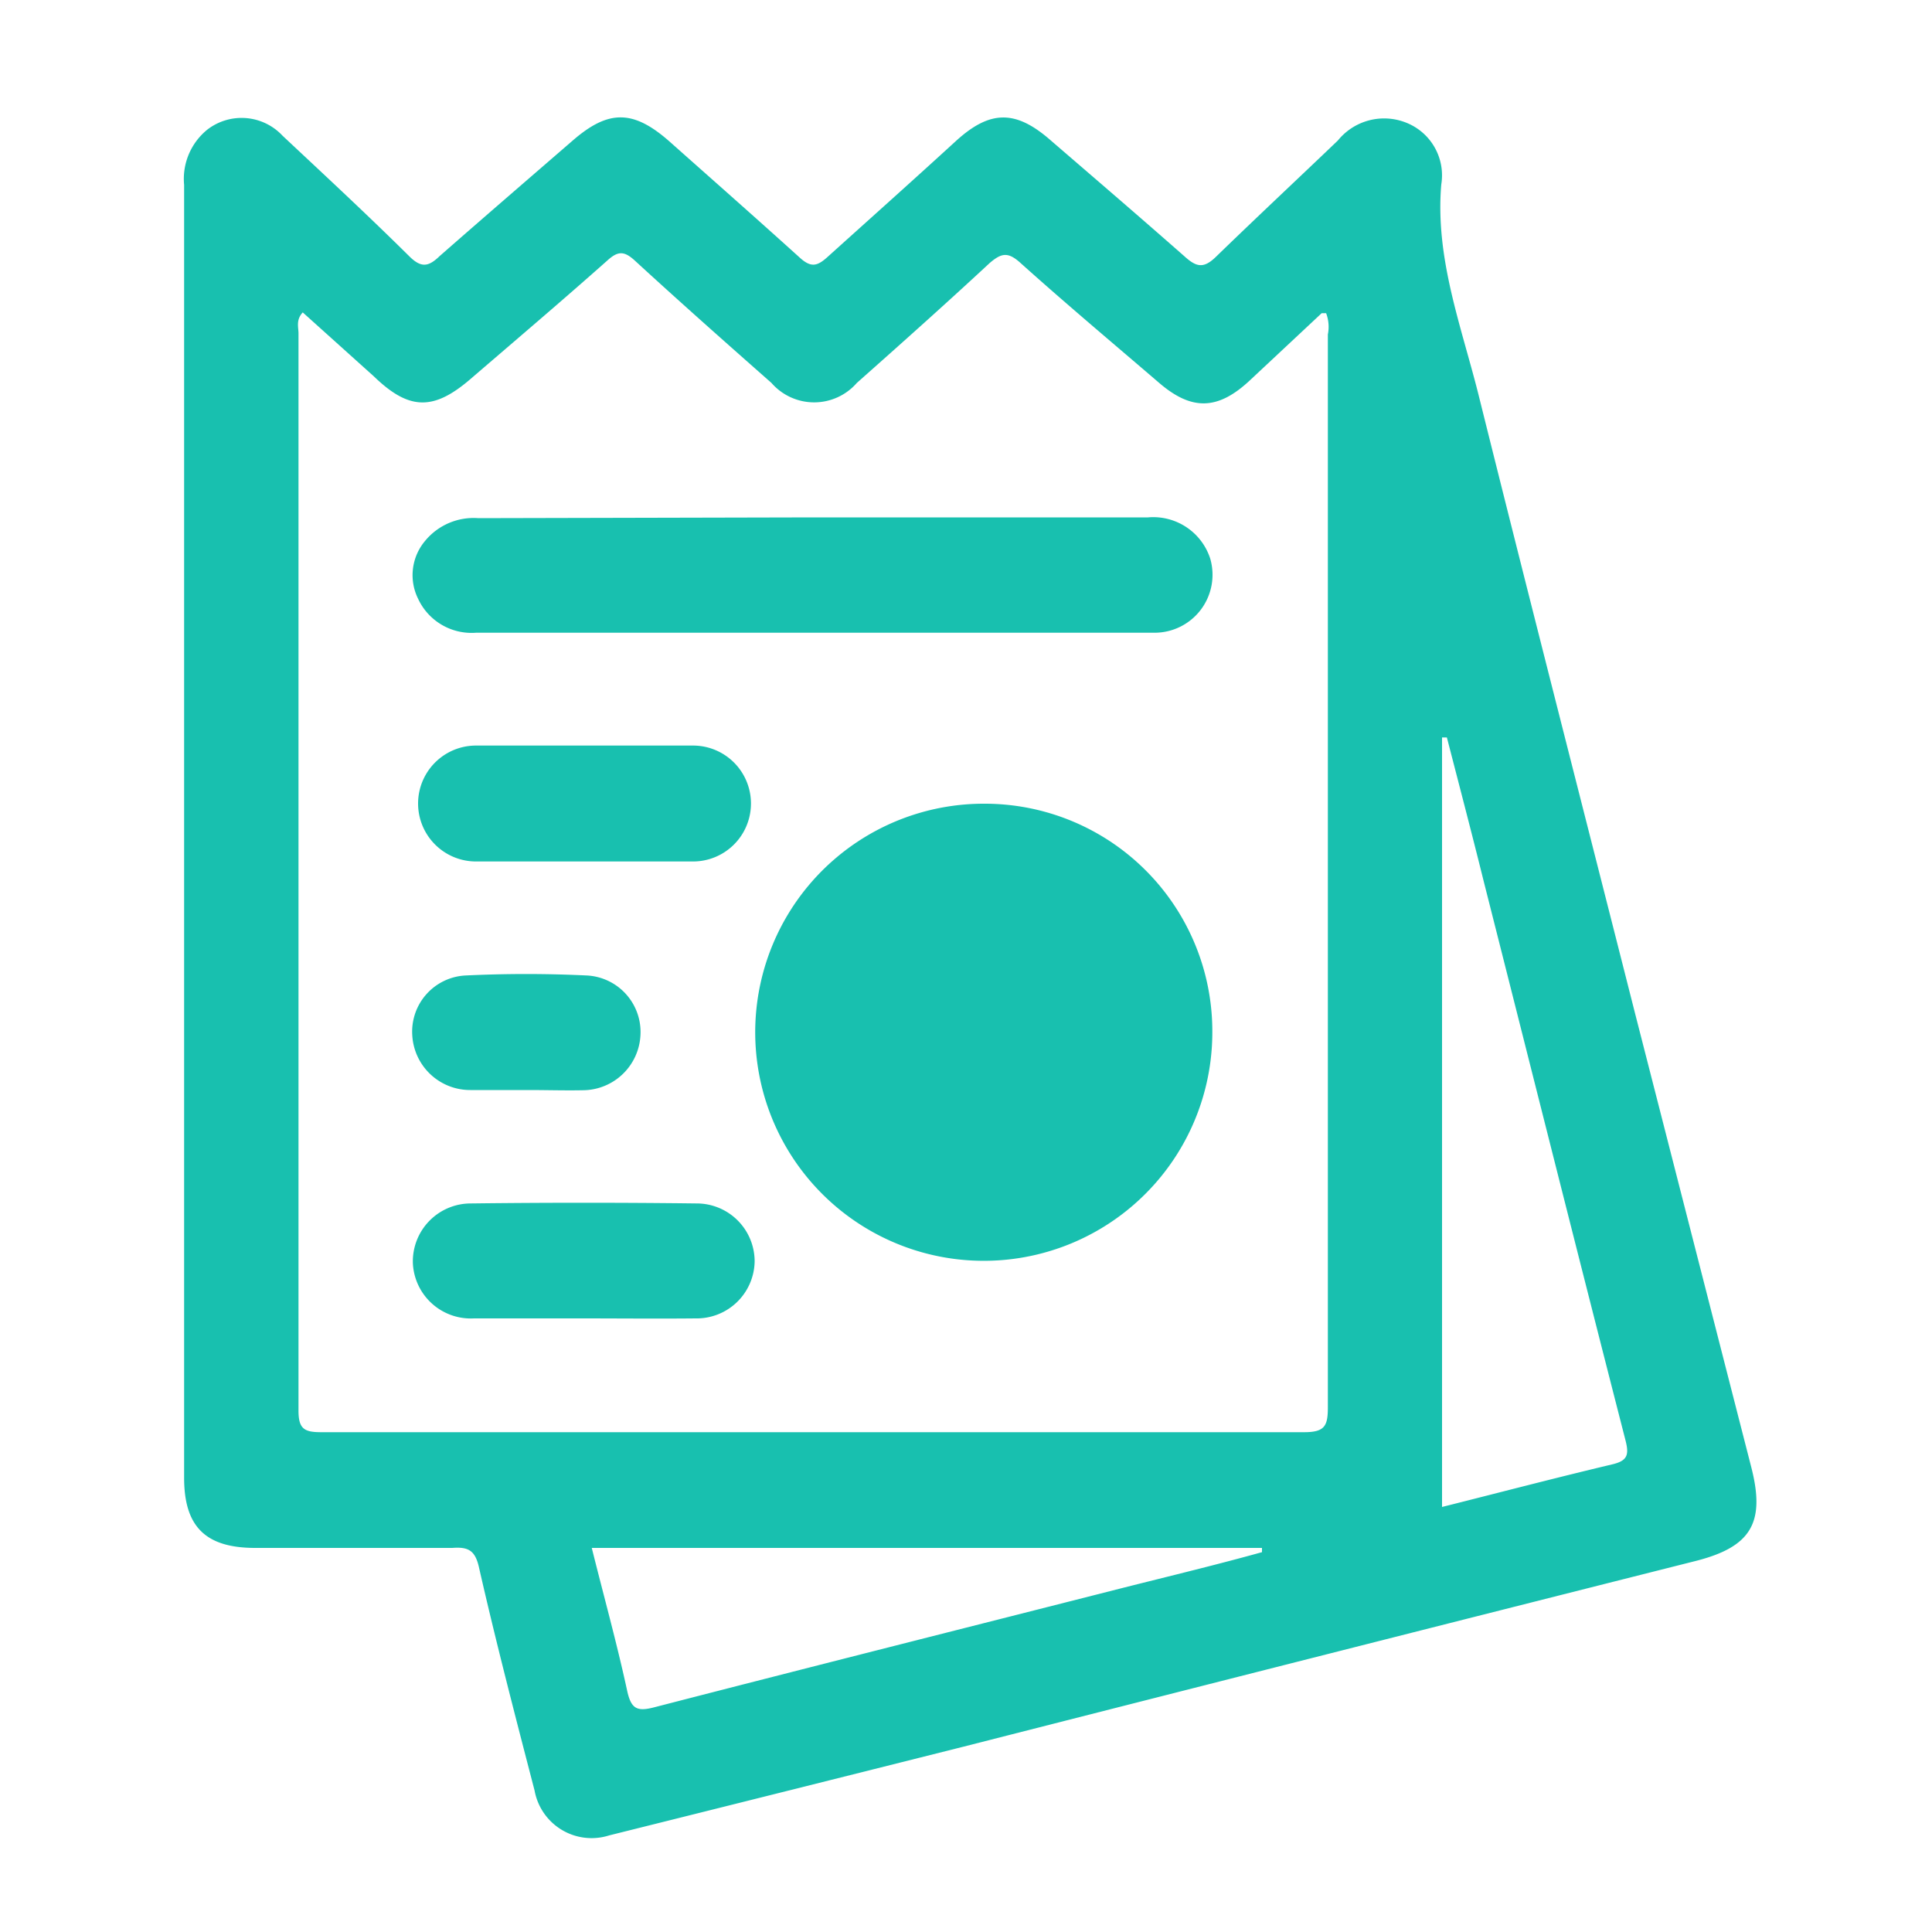 <svg id="Layer_1" data-name="Layer 1" xmlns="http://www.w3.org/2000/svg" viewBox="0 0 100 100"><defs><style>.cls-1{fill:#18c0af;}</style></defs><path class="cls-1" d="M9.53,43.07q0-16.76,0-33.5a3.28,3.28,0,0,1,1.2-2.86,2.9,2.9,0,0,1,3.9.32c2.2,2.06,4.41,4.11,6.55,6.23.62.62,1,.55,1.57,0,2.28-2,4.6-4,6.91-6,1.85-1.6,3.13-1.58,5,.07,2.25,2,4.52,4,6.73,6,.57.52.89.46,1.41,0,2.22-2,4.46-4,6.71-6.06,1.75-1.58,3.07-1.59,4.88,0,2.32,2,4.65,4,6.92,6,.63.57,1,.64,1.65,0,2.06-2,4.2-4,6.29-6a3.08,3.08,0,0,1,3.56-.91A2.93,2.93,0,0,1,74.6,9.55c-.32,3.76,1,7.23,1.9,10.77,2.67,10.73,5.42,21.45,8.14,32.17,2,7.81,4,15.63,6,23.43.75,2.9,0,4.15-2.89,4.88q-18.95,4.78-37.89,9.61Q40.67,92.72,31.53,95a3,3,0,0,1-3.86-2.32c-1-3.85-2-7.69-2.88-11.56-.2-.89-.57-1.06-1.38-1-3.4,0-6.8,0-10.2,0-2.57,0-3.68-1.1-3.68-3.63Zm6.14-26.9c-.36.39-.22.76-.22,1.09q0,27.87,0,55.75c0,.95.3,1.12,1.17,1.12q25.44,0,50.88,0c1.08,0,1.23-.33,1.23-1.3q0-27.75,0-55.52a2,2,0,0,0-.09-1.1c-.09,0-.19,0-.23,0l-3.72,3.48c-1.65,1.54-3,1.58-4.69.13-2.4-2.06-4.83-4.1-7.18-6.21-.66-.6-1-.5-1.59,0-2.26,2.1-4.57,4.16-6.88,6.21a2.93,2.93,0,0,1-4.42,0c-2.38-2.1-4.75-4.2-7.08-6.34-.54-.49-.86-.5-1.41,0-2.34,2.08-4.72,4.1-7.09,6.14-1.92,1.65-3.18,1.62-5-.14Zm59.22,22-.25,0V78c2.91-.73,5.84-1.5,8.79-2.2.82-.19.9-.5.7-1.27-2.47-9.63-4.89-19.27-7.33-28.9C76.18,43.13,75.53,40.65,74.89,38.17ZM65.32,80.34l0-.22H30.63c.62,2.49,1.29,4.9,1.82,7.34.21,1,.51,1.15,1.45.9,8.09-2.09,16.19-4.13,24.29-6.19C60.57,81.57,62.94,81,65.32,80.34Z"/><path class="cls-1" d="M62.75,53.41A11.83,11.83,0,1,1,51,41.6,11.78,11.78,0,0,1,62.75,53.41Z"/><path class="cls-1" d="M42.15,26.78c5.75,0,11.51,0,17.27,0a3.1,3.1,0,0,1,3.22,2.13,3,3,0,0,1-2.87,3.84c-1.24,0-2.48,0-3.71,0H24.64a3.05,3.05,0,0,1-3-1.76A2.75,2.75,0,0,1,22,28a3.25,3.25,0,0,1,2.76-1.18Z"/><path class="cls-1" d="M30.2,44.59H24.64a3,3,0,1,1,0-6c3.74,0,7.49,0,11.23,0a3,3,0,1,1,0,6Z"/><path class="cls-1" d="M30.08,68.24c-1.85,0-3.7,0-5.55,0a3,3,0,0,1-3.16-2.86,3,3,0,0,1,3-3.09q5.85-.07,11.69,0a3,3,0,0,1,3,3A3,3,0,0,1,36,68.24C34,68.26,32.05,68.24,30.08,68.24Z"/><path class="cls-1" d="M27.34,56.42c-1,0-2,0-3,0a3,3,0,0,1-3-2.82,2.91,2.91,0,0,1,2.77-3.11c2.08-.1,4.17-.1,6.25,0a2.93,2.93,0,0,1,2.79,3.1,3,3,0,0,1-2.94,2.84C29.27,56.45,28.31,56.42,27.34,56.42Z"/></svg>